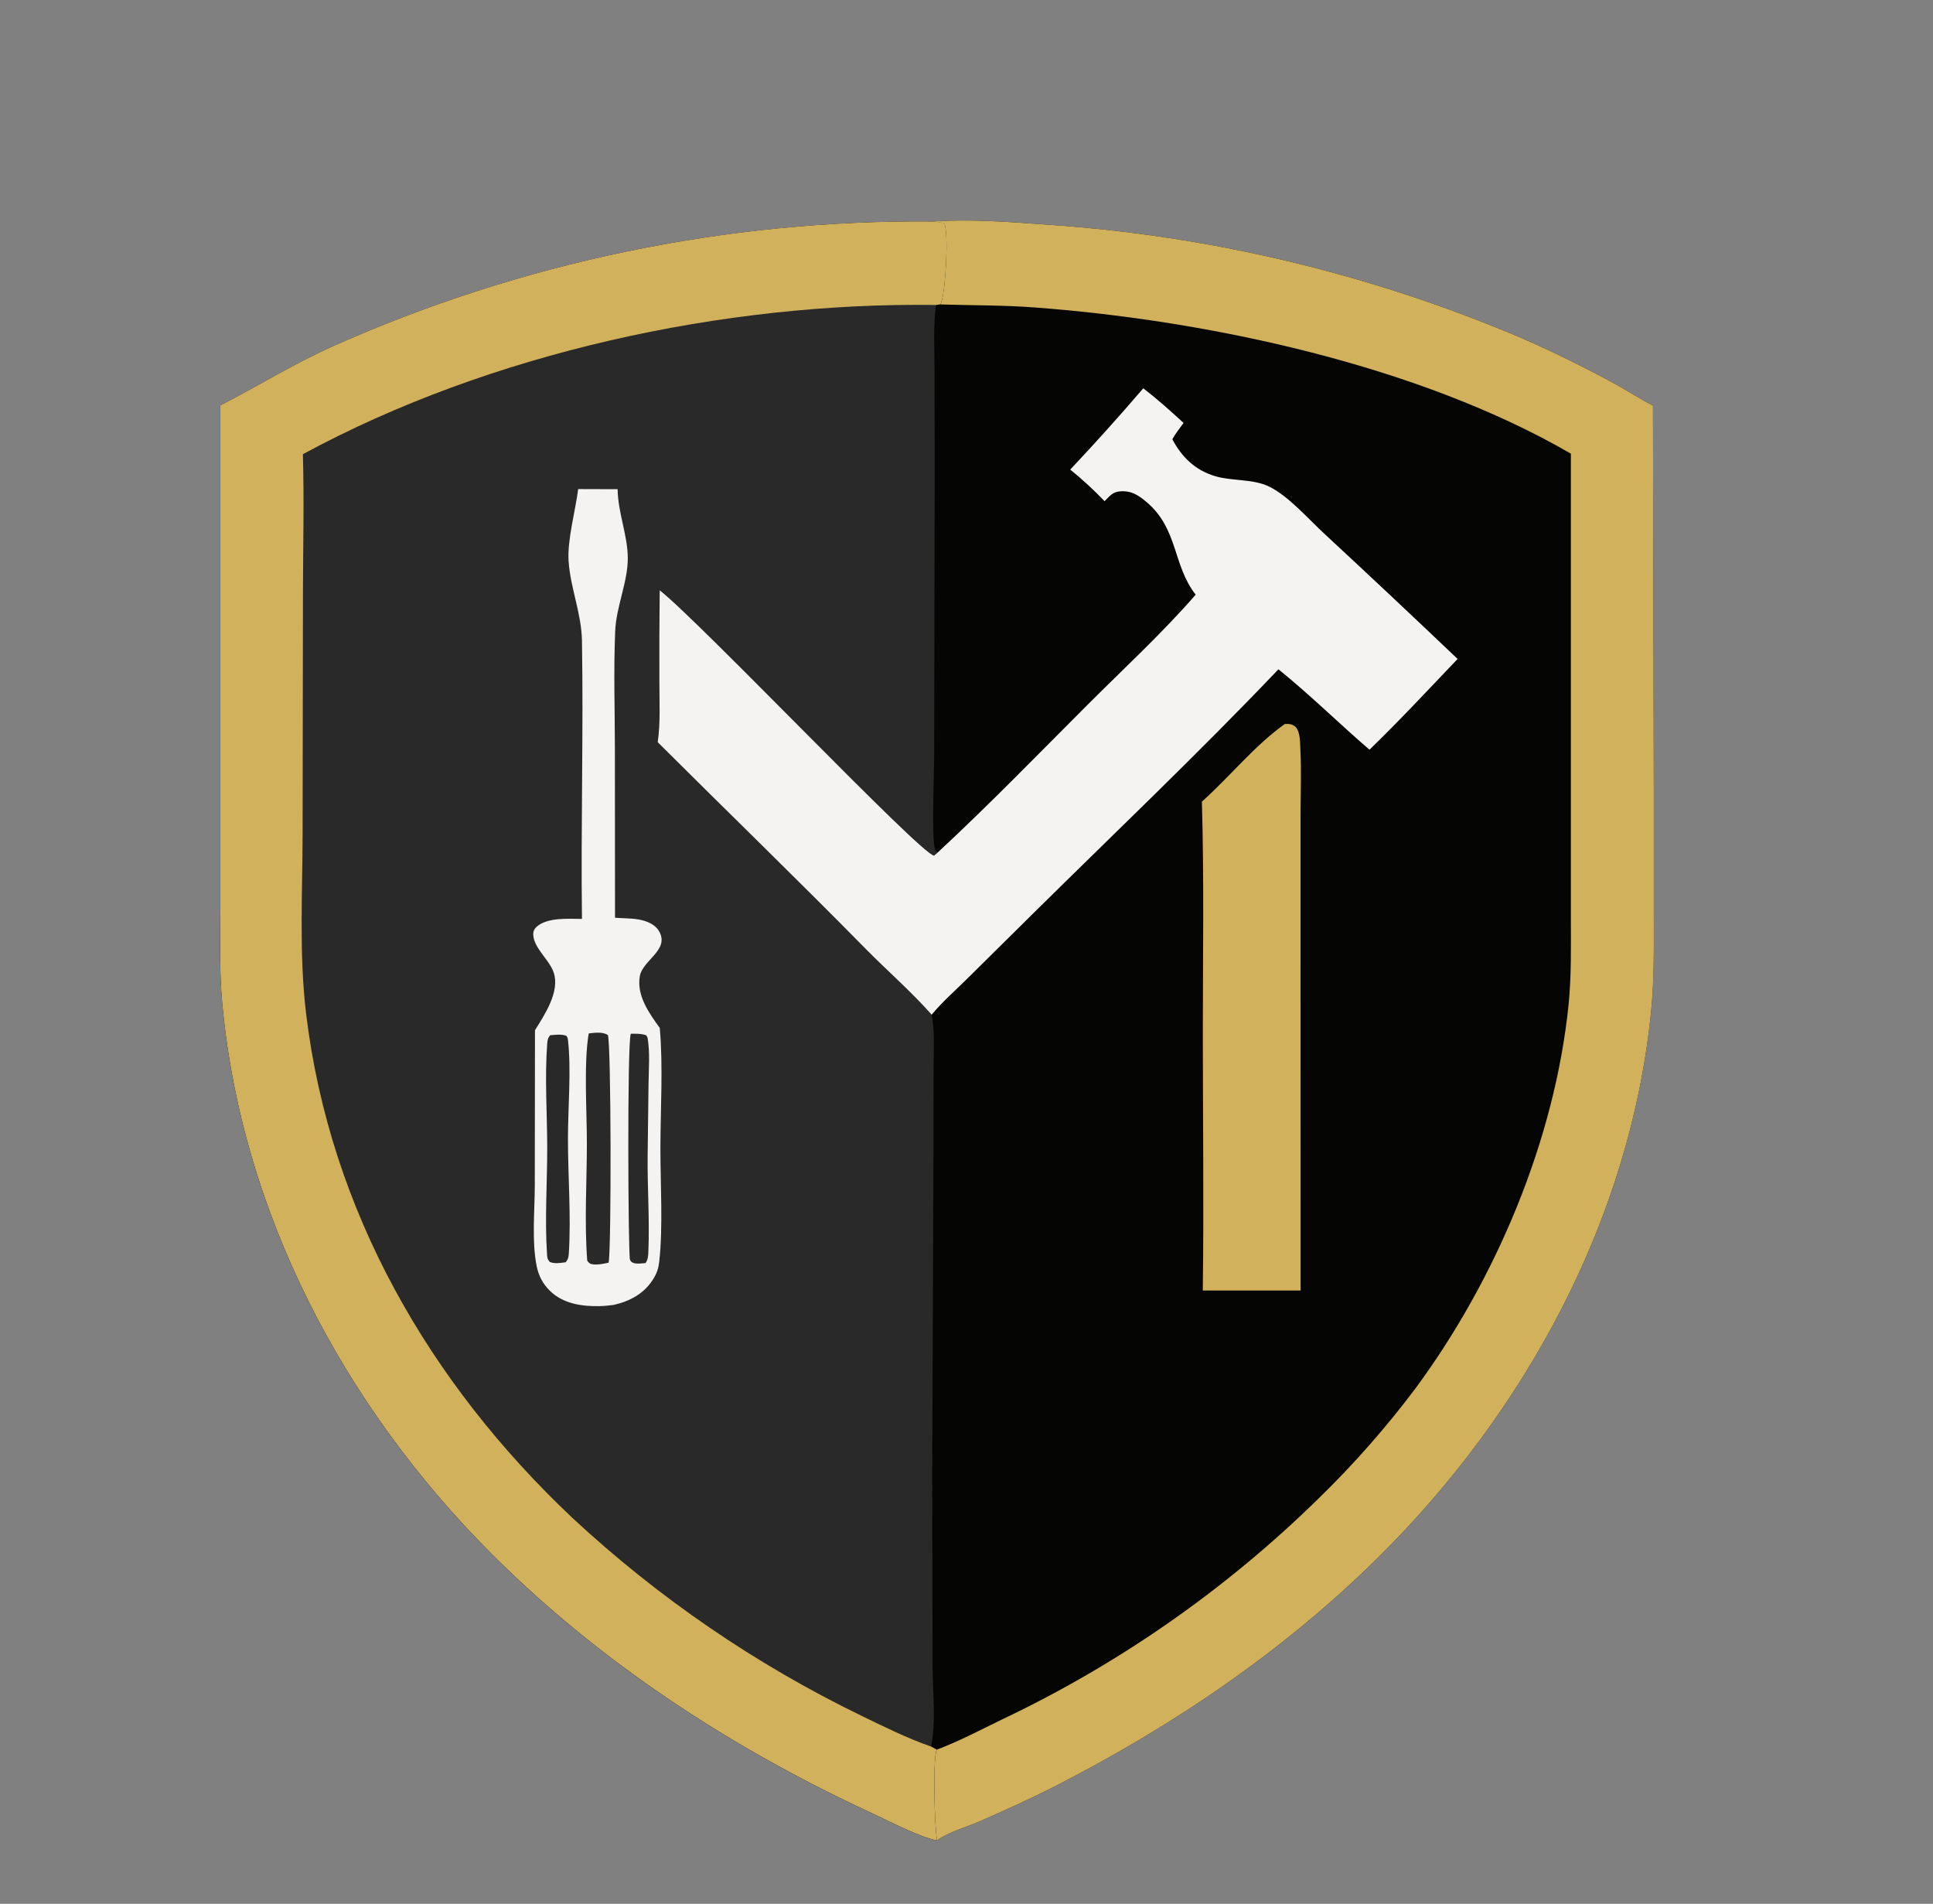 <?xml version="1.0" encoding="UTF-8"?>
<svg id="Vrstva_1" xmlns="http://www.w3.org/2000/svg" version="1.1" viewBox="0 0 327 322">
  <rect x="0" y="0" width="327" height="322" fill="#808080" stroke="none"/>
  <!-- Generator: Adobe Illustrator 29.8.1, SVG Export Plug-In . SVG Version: 2.1.1 Build 2)  -->
  <defs>
    <style>
      .st0 {
        fill: #d2b15d;
      }

      .st1 {
        fill: #f4f3f2;
      }

      .st2 {
        fill: #050504;
      }

      .st3 {
        fill: #2a2929;
      }
    </style>
  </defs>
  <path class="st2" d="M157.96,37.46c6.18-.44,12.73.08,18.92.52,27.74,1.84,54.97,8.34,80.55,19.21,5.34,2.34,10.58,4.91,15.7,7.7,2.18,1.19,4.29,2.6,6.5,3.71l.14,64.83v20.75c0,5.61.1,11.23-.45,16.82-3.48,35.12-21.23,67.68-46.05,92.29-16.03,15.89-34.86,28.66-54.93,38.89-4.14,2.11-8.4,4.02-12.66,5.89-2.09.92-5.4,1.84-7.15,3.2-2.62-.37-8.6-3.48-11.31-4.73-23.54-10.91-45.68-25.35-64.06-43.74-25.02-25.04-42.35-57.77-45.57-93.34-.47-5.17-.32-10.41-.31-15.6v-21.89s0-63.37,0-63.37c6.33-3.26,12.3-6.96,18.82-9.91,32.04-14.31,66.79-21.55,101.88-21.21Z"/>
  <path class="st3" d="M37.26,68.58c6.33-3.26,12.3-6.96,18.82-9.91,32.04-14.31,66.79-21.55,101.88-21.21l1.77.26c.81,1.67.2,11.48-.47,13.3-.06.15-.11.3-.17.45l-.76.11c-.46,3.48-.25,7.15-.24,10.65l.03,17.43-.09,47.73c0,3.27-.46,13.99.14,16.39l.38.43-.56.48c-2.33-.3-39.44-39.38-46.41-44.89-.05,5.16-.07,10.31-.06,15.47,0,3.37.19,6.9-.28,10.23,11.7,11.66,23.57,23.15,35.16,34.93,3.68,3.74,7.73,7.24,11.19,11.16.59,2.89.33,6.13.34,9.08l-.02,14.6-.21,53.98.06,32.44c0,4.33.62,9.49-.24,13.71l.92.51c-.69,1.56-.37,13.33.07,15.34-2.62-.37-8.6-3.48-11.31-4.73-23.54-10.91-45.68-25.35-64.06-43.74-25.02-25.04-42.35-57.77-45.57-93.34-.47-5.17-.32-10.41-.31-15.6v-21.89s0-63.37,0-63.37Z"/>
  <path class="st0" d="M37.26,68.58c6.33-3.26,12.3-6.96,18.82-9.91,32.04-14.31,66.79-21.55,101.88-21.21l1.77.26c.81,1.67.2,11.48-.47,13.3-.06.15-.11.3-.17.45l-.76.11c-35.91-.5-75.46,8.11-107.09,25.24.22,7.71.03,15.46.01,23.18l-.06,41.02c-.02,10.01-.61,20.45.59,30.4,4.01,33.33,20.85,62.45,45,85.26,14.56,13.54,31.05,24.83,48.94,33.51,3.85,1.87,7.76,3.81,11.81,5.22l.92.51c-.69,1.56-.37,13.33.07,15.34-2.62-.37-8.6-3.48-11.31-4.73-23.54-10.91-45.68-25.35-64.06-43.74-25.02-25.04-42.35-57.77-45.57-93.34-.47-5.17-.32-10.41-.31-15.6v-21.89s0-63.37,0-63.37Z"/>
  <path class="st1" d="M97.82,82.72l6.66.02c.05,3.97,1.72,7.83,1.72,11.68,0,4.08-1.96,8.15-2.13,12.33-.28,6.6-.06,13.28-.05,19.89l.02,28.58c1.33.11,2.7.07,4.01.3,1.22.21,2.67.75,3.36,1.85,2.05,3.24-2.68,4.97-3.17,7.72-.58,3.29,1.57,6.27,3.37,8.77.58,6.31.12,13.88.11,20.35,0,5.96.45,13.33-.19,19.11-.12,1.13-.39,1.99-.99,2.96-1.53,2.49-3.92,3.78-6.7,4.42-.8.11-1.6.19-2.41.21-3.01.06-6.18-.4-8.41-2.6-1.2-1.19-1.89-2.5-2.23-4.15-.85-4.22-.33-9.35-.32-13.65l.03-26.27c1.65-2.63,4.26-6.55,3.16-9.77-.43-1.27-1.51-2.46-2.26-3.56-.59-.86-1.15-1.77-1.19-2.85-.02-.52.18-.95.56-1.3,1.84-1.65,5.4-1.34,7.68-1.34-.2-15.68.26-31.37,0-47.04-.08-4.63-1.95-8.91-2.26-13.44-.25-3.57,1.15-8.55,1.62-12.21Z"/>
  <path class="st3" d="M99.59,174.79c1.06-.12,2.29-.32,3.24.26.56,1.38.61,36.15.13,38.5-.72.18-1.73.37-2.47.31-.61-.05-.8-.16-1.15-.63-.5-6.53-.06-13.34-.06-19.9,0-5.34-.54-13.53.31-18.54Z"/>
  <path class="st3" d="M93.1,175.09c.93-.07,1.82-.22,2.71.1.14.2.23.37.26.61.6,5.01,0,11.7.01,16.87,0,6.35.54,12.93.15,19.25-.04.71-.1,1.01-.53,1.57-.91.11-1.84.31-2.71-.06-.44-.55-.42-.76-.46-1.44-.38-5.82.04-11.89.04-17.74,0-5.83-.44-11.97,0-17.76.05-.59.11-.95.52-1.41Z"/>
  <path class="st3" d="M106.71,174.84c.9-.01,1.72-.04,2.59.25.14.18.23.33.27.56.4,2.45.17,5.21.14,7.69l-.15,12.2c-.05,5.3.34,10.67.13,15.96-.03.78-.02,1.48-.49,2.13-.59.04-1.39.17-1.96,0-.33-.1-.54-.25-.67-.58-.3-.75-.49-36.49.14-38.21Z"/>
  <path class="st0" d="M157.96,37.46c6.18-.44,12.73.08,18.92.52,27.74,1.84,54.97,8.34,80.55,19.21,5.34,2.34,10.58,4.91,15.7,7.7,2.18,1.19,4.29,2.6,6.5,3.71l.14,64.83v20.75c0,5.61.1,11.23-.45,16.82-3.48,35.12-21.23,67.68-46.05,92.29-16.03,15.89-34.86,28.66-54.93,38.89-4.14,2.11-8.4,4.02-12.66,5.89-2.09.92-5.4,1.84-7.15,3.2-.44-2.01-.76-13.77-.07-15.34,3.8-1.43,7.47-3.38,11.13-5.15,19.76-9.39,37.81-21.99,53.43-37.3,5.96-5.79,11.46-12.04,16.45-18.68,13.61-18.45,23.55-42,25.88-64.87.49-4.84.39-9.73.39-14.58v-18.81s0-59.81,0-59.81c-25.75-14.93-61.27-22.53-90.71-24.73-5.31-.4-10.62-.34-15.94-.51.06-.15.12-.3.17-.45.67-1.82,1.28-11.64.47-13.3l-1.77-.26Z"/>
  <path class="st1" d="M193.39,65.66c2.39,1.84,4.61,3.83,6.83,5.87-.65.9-1.36,1.79-1.9,2.76,1.6,3.03,3.86,5.22,7.19,6.23,2.93.88,6.44.44,9.17,1.77,3.32,1.61,6.69,5.54,9.43,8.05,7.54,6.99,15.03,14.02,22.47,21.11-4.94,5.17-9.77,10.38-14.91,15.35-5.18-4.46-10.09-9.32-15.4-13.6-13.48,14.16-27.66,27.63-41.57,41.37l-11.2,11.08c-1.95,1.93-4.15,3.85-5.89,5.97-3.46-3.92-7.51-7.42-11.19-11.16-11.59-11.78-23.46-23.27-35.16-34.93.48-3.34.28-6.86.28-10.23-.02-5.16,0-10.31.06-15.47,6.97,5.51,44.08,44.6,46.41,44.89l.56-.48c8.7-8.06,17.01-16.64,25.4-25.03,6.11-6.11,12.63-12.11,18.3-18.63-3.9-4.98-2.93-11.04-8.22-15.59-.96-.83-2.08-1.67-3.37-1.85-.87-.12-1.92-.09-2.63.48-.42.34-.81.75-1.19,1.15-1.82-1.9-3.76-3.69-5.81-5.35,4.22-4.48,8.34-9.06,12.35-13.74Z"/>
  <path class="st0" d="M217.31,122.46s.1,0,.15-.01c.61-.04,1.25.04,1.71.5.8.79.75,2.66.81,3.75.19,3.68.04,7.43.03,11.12v19.23s.01,61.22.01,61.22h-13.2s-3.35,0-3.35,0c.2-14.45.01-28.93.01-43.38,0-13.09.22-26.23-.16-39.31,4.7-4.19,8.89-9.47,14-13.11Z"/>
</svg>